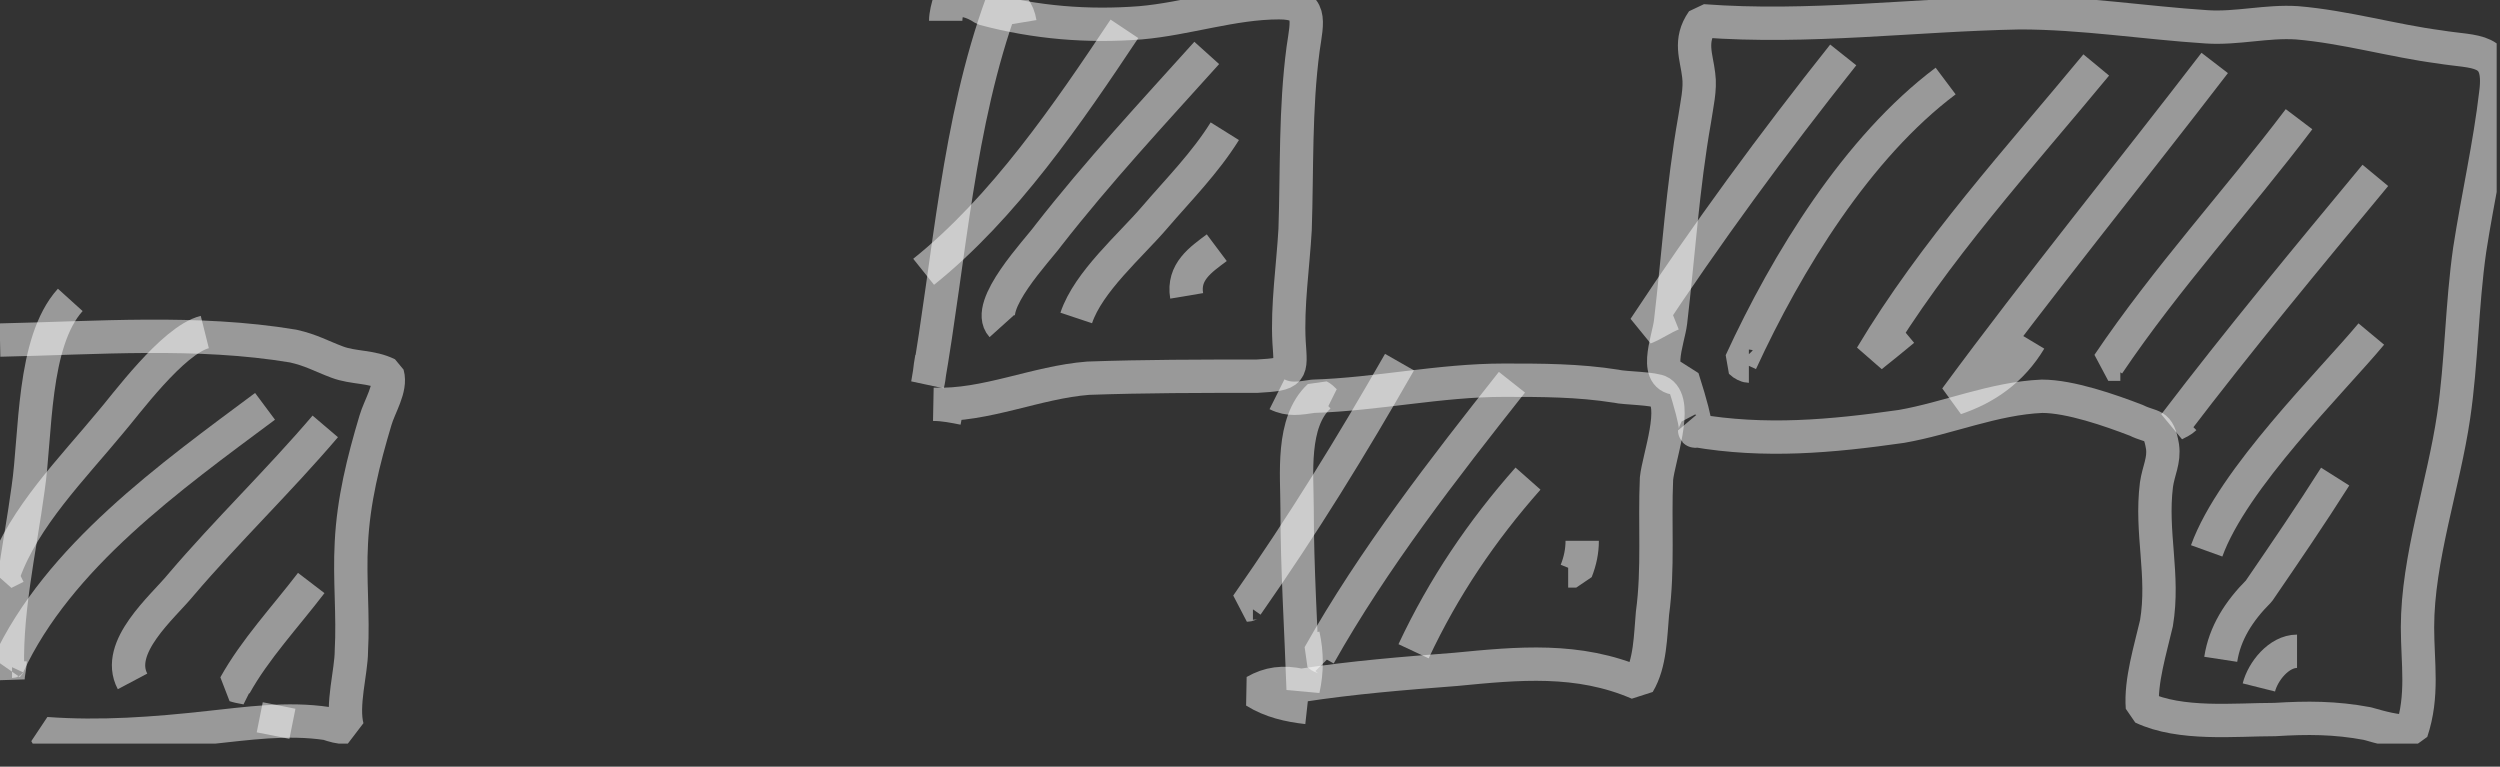 <svg width="75" height="23" viewBox="0 0 75 23" fill="none" xmlns="http://www.w3.org/2000/svg">
<rect x="0" y="0" width="75" height="23" fill="#333333" stroke="none"/>
<g clip-path="url(#clip0)">
<path d="M2.108 8.997C0.964 10.262 1.084 13.033 0.843 14.659C0.602 16.466 0.12 18.514 0.241 20.382C0.241 20.201 0.301 20.02 0.301 19.84" stroke="white" stroke-opacity="0.5" stroke-miterlimit="10" stroke-linejoin="bevel"/>
<path d="M0 10.202C2.891 10.142 5.903 9.901 8.795 10.382C9.337 10.503 9.638 10.684 10.12 10.864C10.602 11.045 11.144 10.985 11.626 11.226C11.746 11.647 11.385 12.19 11.264 12.611C10.903 13.816 10.602 15.021 10.541 16.286C10.481 17.37 10.602 18.454 10.541 19.538C10.541 20.141 10.24 21.165 10.421 21.827C10.18 21.827 9.999 21.767 9.819 21.707C8.614 21.526 7.409 21.707 6.265 21.827C4.638 22.008 3.012 22.128 1.385 22.008C1.446 22.128 1.506 22.189 1.566 22.309" stroke="white" stroke-opacity="0.5" stroke-miterlimit="10" stroke-linejoin="bevel"/>
<path d="M30.6 0.684C30.54 0.323 30.359 0.082 30.058 0.082C28.733 3.696 28.492 7.732 27.829 11.527C27.89 11.286 27.89 11.045 27.95 10.744" stroke="white" stroke-opacity="0.5" stroke-miterlimit="10" stroke-linejoin="bevel"/>
<path d="M28.371 0.624C28.371 0.443 28.432 0.202 28.492 0.022C28.853 -0.039 29.154 0.022 29.516 0.263C31.082 0.684 32.648 0.805 34.214 0.684C35.6 0.564 36.985 0.082 38.371 0.082C39.395 0.082 39.214 0.624 39.093 1.467C38.853 3.275 38.913 5.082 38.853 6.889C38.792 7.973 38.612 9.178 38.672 10.262C38.732 11.165 38.792 11.226 37.708 11.286C36.022 11.286 34.335 11.286 32.648 11.346C31.082 11.467 29.576 12.19 28.01 12.129C28.311 12.129 28.612 12.19 28.914 12.25" stroke="white" stroke-opacity="0.5" stroke-miterlimit="10" stroke-linejoin="bevel"/>
<path d="M39.877 12.129C39.756 12.069 39.696 11.949 39.575 11.888C38.732 12.671 38.913 14.238 38.913 15.262C38.913 17.069 39.033 18.876 39.094 20.683C39.214 20.141 39.214 19.599 39.094 19.056" stroke="white" stroke-opacity="0.5" stroke-miterlimit="10" stroke-linejoin="bevel"/>
<path d="M38.31 11.828C38.672 12.009 38.973 11.949 39.395 11.888C41.322 11.828 43.19 11.406 45.117 11.406C46.262 11.406 47.346 11.406 48.49 11.587C48.731 11.647 49.635 11.647 49.816 11.768C50.358 12.129 49.755 13.756 49.695 14.358C49.635 15.683 49.755 17.069 49.575 18.394C49.514 19.056 49.514 19.9 49.153 20.502C47.346 19.719 45.539 19.9 43.672 20.081C42.105 20.201 40.599 20.322 39.033 20.562C38.491 20.442 38.069 20.502 37.648 20.743C38.13 21.044 38.672 21.165 39.214 21.225" stroke="white" stroke-opacity="0.5" stroke-miterlimit="10" stroke-linejoin="bevel"/>
<path d="M50.478 11.346C49.514 11.467 50.056 10.202 50.117 9.66C50.358 7.612 50.478 5.624 50.84 3.576C50.9 3.154 51.02 2.672 50.96 2.25C50.9 1.708 50.659 1.226 51.081 0.624C54.273 0.865 57.405 0.443 60.598 0.383C62.465 0.383 64.333 0.684 66.2 0.805C67.103 0.865 68.007 0.624 68.911 0.684C70.356 0.805 71.802 1.226 73.187 1.407C74.272 1.588 75.055 1.407 74.874 2.793C74.693 4.359 74.332 5.925 74.091 7.491C73.85 9.178 73.85 10.864 73.609 12.491C73.308 14.539 72.525 16.767 72.525 18.816C72.525 19.9 72.706 20.864 72.344 21.948C71.862 21.948 71.441 21.827 71.019 21.707C70.055 21.526 69.212 21.526 68.248 21.586C67.043 21.586 65.417 21.767 64.272 21.225C64.212 20.442 64.513 19.478 64.694 18.695C64.935 17.249 64.513 15.984 64.694 14.539C64.754 14.117 64.935 13.816 64.875 13.394C64.754 12.671 64.574 12.852 64.092 12.611C63.309 12.31 62.104 11.888 61.261 11.888C59.815 11.949 58.429 12.551 57.044 12.792C54.936 13.093 52.948 13.274 50.84 12.912C50.84 12.973 51.02 13.033 50.478 11.346Z" stroke="white" stroke-opacity="0.5" stroke-miterlimit="10" stroke-linejoin="bevel"/>
<path d="M6.144 9.961C5.18 10.202 3.735 12.19 3.313 12.671C2.169 14.057 0.723 15.502 0.12 17.189C0.241 17.129 0.361 17.069 0.482 17.008" stroke="white" stroke-opacity="0.5" stroke-miterlimit="10" stroke-linejoin="bevel"/>
<path d="M7.951 12.19C5.12 14.298 1.747 16.707 0.241 19.96C0.301 19.9 0.301 19.84 0.361 19.84" stroke="white" stroke-opacity="0.5" stroke-miterlimit="10" stroke-linejoin="bevel"/>
<path d="M9.758 12.792C8.373 14.418 6.807 15.924 5.421 17.551C4.879 18.213 3.434 19.418 3.976 20.442" stroke="white" stroke-opacity="0.5" stroke-miterlimit="10" stroke-linejoin="bevel"/>
<path d="M9.337 17.49C8.554 18.514 7.65 19.478 7.048 20.562C7.228 20.623 7.409 20.623 7.529 20.683" stroke="white" stroke-opacity="0.5" stroke-miterlimit="10" stroke-linejoin="bevel"/>
<path d="M8.373 21.165C8.313 21.466 8.252 21.767 8.192 22.068" stroke="white" stroke-opacity="0.5" stroke-miterlimit="10" stroke-linejoin="bevel"/>
<path d="M33.733 0.865C32.046 3.395 30.118 6.226 27.709 8.154" stroke="white" stroke-opacity="0.5" stroke-miterlimit="10" stroke-linejoin="bevel"/>
<path d="M36.202 1.588C34.576 3.395 32.949 5.142 31.444 7.069C31.142 7.491 29.516 9.178 30.058 9.78" stroke="white" stroke-opacity="0.5" stroke-miterlimit="10" stroke-linejoin="bevel"/>
<path d="M36.744 3.937C36.142 4.901 35.359 5.684 34.636 6.527C33.913 7.371 32.648 8.455 32.287 9.539" stroke="white" stroke-opacity="0.5" stroke-miterlimit="10" stroke-linejoin="bevel"/>
<path d="M36.503 7.431C36.021 7.792 35.479 8.154 35.6 8.876" stroke="white" stroke-opacity="0.5" stroke-miterlimit="10" stroke-linejoin="bevel"/>
<path d="M41.985 10.864C40.539 13.394 39.093 15.743 37.407 18.153C37.467 18.153 37.527 18.093 37.588 18.093" stroke="white" stroke-opacity="0.5" stroke-miterlimit="10" stroke-linejoin="bevel"/>
<path d="M45.358 11.467C43.31 14.057 41.202 16.767 39.575 19.659C39.636 19.719 39.756 19.719 39.816 19.779" stroke="white" stroke-opacity="0.5" stroke-miterlimit="10" stroke-linejoin="bevel"/>
<path d="M45.84 14.358C44.455 15.924 43.31 17.611 42.407 19.538" stroke="white" stroke-opacity="0.5" stroke-miterlimit="10" stroke-linejoin="bevel"/>
<path d="M47.466 16.225C47.466 16.527 47.406 16.828 47.286 17.129C47.225 17.129 47.105 17.129 47.045 17.129" stroke="white" stroke-opacity="0.5" stroke-miterlimit="10" stroke-linejoin="bevel"/>
<path d="M55.297 1.648C53.189 4.299 51.201 7.009 49.334 9.84C49.635 9.72 49.876 9.539 50.177 9.419" stroke="white" stroke-opacity="0.5" stroke-miterlimit="10" stroke-linejoin="bevel"/>
<path d="M58.369 2.431C55.719 4.419 53.611 7.852 52.225 10.864C52.285 10.925 52.406 10.985 52.466 10.985" stroke="white" stroke-opacity="0.5" stroke-miterlimit="10" stroke-linejoin="bevel"/>
<path d="M62.887 1.949C60.598 4.72 58.008 7.551 56.14 10.684C56.442 10.443 56.743 10.202 57.104 9.901" stroke="white" stroke-opacity="0.5" stroke-miterlimit="10" stroke-linejoin="bevel"/>
<path d="M66.441 1.889C63.851 5.262 61.2 8.515 58.67 11.949C59.574 11.647 60.357 11.105 60.899 10.202" stroke="white" stroke-opacity="0.5" stroke-miterlimit="10" stroke-linejoin="bevel"/>
<path d="M68.971 3.576C67.104 6.045 64.995 8.334 63.248 10.925C63.369 10.925 63.489 10.925 63.61 10.925" stroke="white" stroke-opacity="0.5" stroke-miterlimit="10" stroke-linejoin="bevel"/>
<path d="M71.26 5.262C69.212 7.732 67.164 10.202 65.236 12.732C65.357 12.671 65.477 12.611 65.537 12.551" stroke="white" stroke-opacity="0.5" stroke-miterlimit="10" stroke-linejoin="bevel"/>
<path d="M71.139 10.021C69.935 11.467 66.983 14.358 66.2 16.526" stroke="white" stroke-opacity="0.5" stroke-miterlimit="10" stroke-linejoin="bevel"/>
<path d="M70.055 14.298C69.332 15.442 68.549 16.587 67.766 17.731C67.164 18.334 66.742 18.996 66.622 19.779" stroke="white" stroke-opacity="0.5" stroke-miterlimit="10" stroke-linejoin="bevel"/>
<path d="M68.911 19.538C68.368 19.538 67.887 20.141 67.766 20.623" stroke="white" stroke-opacity="0.5" stroke-miterlimit="10" stroke-linejoin="bevel"/>
</g>
<defs>
<clipPath id="clip0">
<rect width="74.9" height="22.309" fill="white"/>
</clipPath>
</defs>
</svg>
